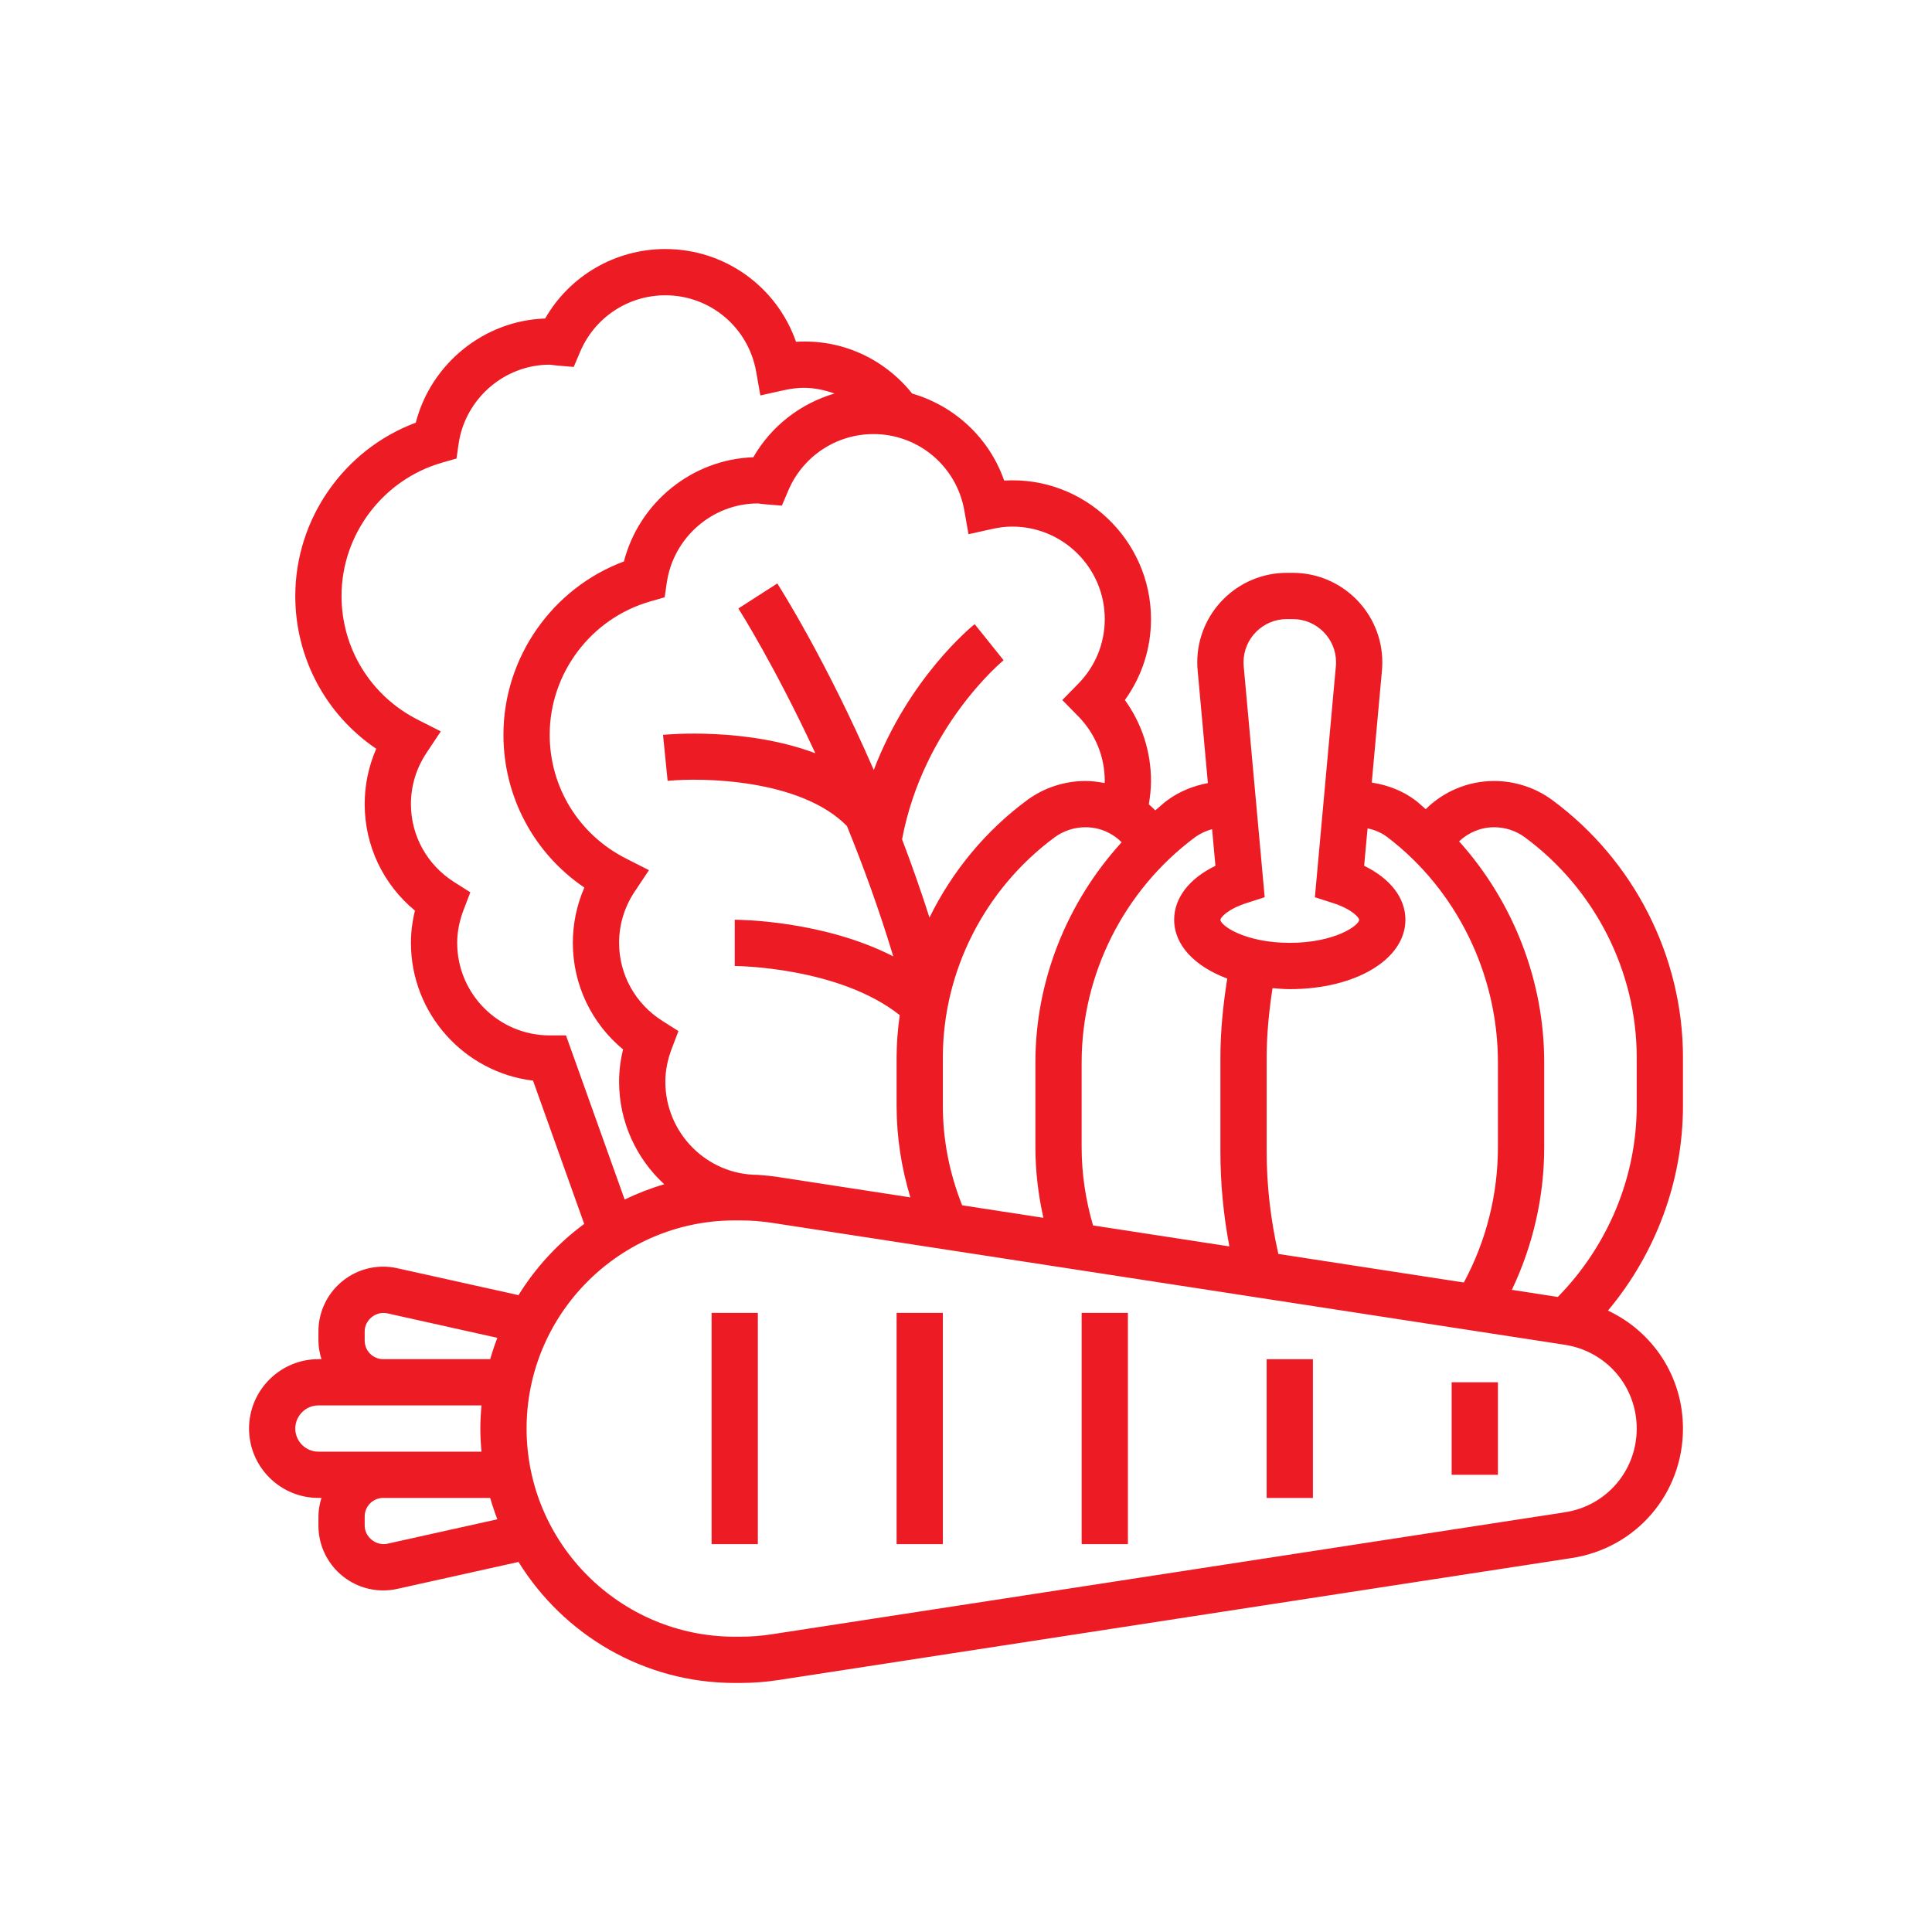 <?xml version="1.0" encoding="utf-8"?><svg xmlns="http://www.w3.org/2000/svg" width="50" height="50" viewBox="0 0 50 50" fill="none"><path d="M43.555 27.364C43.555 24.758 42.291 22.269 40.175 20.707C39.743 20.387 39.208 20.212 38.669 20.212C37.994 20.212 37.361 20.482 36.897 20.941C36.81 20.868 36.731 20.789 36.641 20.72C36.309 20.466 35.91 20.315 35.501 20.253L35.765 17.351C35.771 17.281 35.774 17.211 35.774 17.141C35.774 15.864 34.735 14.825 33.457 14.825H33.302C32.024 14.825 30.985 15.864 30.985 17.141C30.985 17.211 30.988 17.281 30.995 17.351L31.26 20.266C30.881 20.338 30.514 20.485 30.204 20.716C30.097 20.796 30.001 20.888 29.898 20.973C29.845 20.917 29.789 20.866 29.731 20.816C29.765 20.617 29.788 20.415 29.788 20.212C29.788 19.452 29.551 18.724 29.112 18.117C29.551 17.509 29.788 16.783 29.788 16.022C29.788 13.973 28.054 12.312 25.988 12.437C25.604 11.336 24.708 10.506 23.607 10.185C22.878 9.276 21.779 8.772 20.601 8.846C20.106 7.426 18.764 6.445 17.219 6.445C15.923 6.445 14.743 7.138 14.108 8.243C12.523 8.296 11.153 9.415 10.76 10.939C8.907 11.63 7.642 13.424 7.642 15.423C7.642 17.027 8.431 18.493 9.737 19.378C9.54 19.828 9.438 20.314 9.438 20.81C9.438 21.888 9.917 22.889 10.739 23.567C10.67 23.845 10.635 24.124 10.635 24.401C10.635 26.235 12.018 27.753 13.795 27.967L15.119 31.675C14.441 32.175 13.864 32.8 13.419 33.518L10.283 32.822C10.164 32.794 10.041 32.781 9.918 32.781C8.993 32.781 8.241 33.533 8.241 34.458V34.695C8.241 34.863 8.273 35.022 8.319 35.175H8.241C7.251 35.175 6.445 35.981 6.445 36.971C6.445 37.961 7.251 38.766 8.241 38.766H8.319C8.273 38.92 8.241 39.079 8.241 39.246V39.483C8.241 40.408 8.993 41.16 9.918 41.16C10.041 41.16 10.164 41.147 10.282 41.12L13.419 40.423C14.581 42.299 16.651 43.555 19.015 43.555H19.155C19.488 43.555 19.825 43.529 20.156 43.478L40.681 40.321C42.346 40.064 43.555 38.656 43.555 36.971C43.555 35.623 42.775 34.464 41.614 33.918C42.854 32.436 43.555 30.557 43.555 28.622V27.364ZM35.913 21.671C37.7 23.037 38.766 25.212 38.766 27.492V29.691C38.766 30.918 38.461 32.119 37.884 33.191L33.084 32.452C32.887 31.584 32.781 30.697 32.781 29.806V27.376C32.781 26.773 32.841 26.17 32.933 25.573C33.08 25.585 33.226 25.599 33.38 25.599C35.086 25.599 36.372 24.826 36.372 23.803C36.372 23.238 35.981 22.736 35.304 22.407L35.392 21.439C35.579 21.476 35.759 21.552 35.913 21.671ZM33.302 16.022H33.458C34.075 16.022 34.577 16.524 34.577 17.141C34.577 17.175 34.576 17.209 34.572 17.243L34.029 23.221L34.486 23.367C35.01 23.535 35.175 23.756 35.175 23.803C35.175 23.952 34.538 24.401 33.38 24.401C32.221 24.401 31.584 23.952 31.584 23.803C31.584 23.756 31.749 23.535 32.273 23.367L32.73 23.22L32.187 17.243C32.184 17.209 32.182 17.175 32.182 17.141C32.182 16.524 32.685 16.022 33.302 16.022ZM31.369 21.459L31.455 22.407C30.778 22.736 30.387 23.238 30.387 23.803C30.387 24.462 30.925 25.014 31.761 25.325C31.654 26.004 31.584 26.69 31.584 27.376V29.806C31.584 30.629 31.663 31.45 31.816 32.257L28.288 31.714C28.096 31.057 27.993 30.378 27.993 29.69V27.492C27.993 25.215 29.087 23.04 30.919 21.674C31.053 21.575 31.207 21.502 31.369 21.459ZM24.9 31.193C24.575 30.371 24.401 29.509 24.401 28.622V27.363C24.401 25.135 25.484 23.007 27.295 21.669C27.523 21.501 27.805 21.409 28.09 21.409C28.452 21.409 28.785 21.554 29.028 21.798C27.617 23.344 26.796 25.376 26.796 27.492V29.691C26.796 30.308 26.869 30.918 27.003 31.517L24.9 31.193ZM24.956 13.209L25.065 13.825L25.676 13.69C25.861 13.648 26.032 13.628 26.197 13.628C27.517 13.628 28.591 14.702 28.591 16.022C28.591 16.651 28.347 17.246 27.904 17.697L27.492 18.117L27.904 18.536C28.347 18.988 28.591 19.583 28.591 20.212C28.591 20.23 28.588 20.248 28.588 20.266C28.425 20.234 28.26 20.212 28.09 20.212C27.551 20.212 27.016 20.387 26.584 20.706C25.495 21.51 24.637 22.561 24.055 23.746C23.829 23.04 23.59 22.363 23.345 21.721C23.899 18.797 25.952 17.104 25.973 17.087L25.599 16.62L25.224 16.153C25.141 16.219 23.522 17.542 22.613 19.927C21.367 17.067 20.192 15.217 20.116 15.1L19.109 15.747C19.125 15.772 20.038 17.208 21.101 19.494C19.31 18.82 17.276 19.006 17.159 19.018L17.278 20.209C18.178 20.118 20.728 20.162 21.919 21.378C22.339 22.409 22.752 23.54 23.118 24.751C21.298 23.818 19.127 23.803 19.015 23.803V25C19.043 25 21.707 25.018 23.285 26.272C23.235 26.632 23.204 26.996 23.204 27.364V28.622C23.204 29.431 23.329 30.222 23.56 30.988L20.156 30.464C19.977 30.436 19.795 30.418 19.613 30.405C18.293 30.405 17.219 29.323 17.219 27.993C17.219 27.714 17.275 27.428 17.384 27.142L17.558 26.684L17.144 26.422C16.442 25.977 16.022 25.223 16.022 24.401C16.022 23.93 16.16 23.474 16.422 23.08L16.795 22.52L16.195 22.215C14.98 21.597 14.226 20.372 14.226 19.015C14.226 17.422 15.296 16.003 16.829 15.565L17.201 15.458L17.257 15.076C17.427 13.909 18.441 13.029 19.613 13.029C19.635 13.029 19.657 13.034 19.678 13.037C19.72 13.043 19.763 13.048 19.805 13.051L20.235 13.086L20.403 12.69C20.781 11.805 21.645 11.234 22.606 11.234C23.766 11.234 24.754 12.064 24.956 13.209ZM14.648 26.796H14.226C12.906 26.796 11.832 25.722 11.832 24.401C11.832 24.122 11.888 23.836 11.997 23.55L12.172 23.093L11.757 22.83C11.055 22.386 10.635 21.631 10.635 20.81C10.635 20.339 10.773 19.883 11.035 19.489L11.408 18.928L10.808 18.624C9.594 18.006 8.839 16.78 8.839 15.423C8.839 13.831 9.91 12.412 11.442 11.973L11.814 11.867L11.869 11.484C12.04 10.318 13.054 9.438 14.226 9.438C14.249 9.438 14.271 9.443 14.293 9.446C14.334 9.451 14.375 9.457 14.417 9.46L14.848 9.496L15.017 9.098C15.394 8.214 16.258 7.642 17.219 7.642C18.379 7.642 19.367 8.473 19.569 9.618L19.678 10.234L20.289 10.098C20.474 10.057 20.645 10.037 20.81 10.037C21.085 10.037 21.347 10.097 21.597 10.184C20.718 10.442 19.96 11.026 19.495 11.834C17.91 11.887 16.54 13.006 16.147 14.53C14.294 15.221 13.029 17.015 13.029 19.015C13.029 20.618 13.818 22.084 15.123 22.97C14.927 23.419 14.825 23.905 14.825 24.401C14.825 25.479 15.304 26.48 16.125 27.159C16.057 27.437 16.022 27.715 16.022 27.993C16.022 29.044 16.474 29.989 17.191 30.649C16.835 30.752 16.494 30.885 16.166 31.044L14.648 26.796ZM9.438 34.695V34.458C9.438 34.158 9.729 33.926 10.023 33.989L12.871 34.623C12.802 34.803 12.74 34.987 12.686 35.175H9.918C9.653 35.175 9.438 34.96 9.438 34.695ZM7.642 36.971C7.642 36.641 7.911 36.372 8.241 36.372H12.461C12.443 36.57 12.431 36.769 12.431 36.971C12.431 37.173 12.443 37.372 12.461 37.569H8.241C7.911 37.569 7.642 37.301 7.642 36.971ZM10.022 39.952C9.738 40.013 9.438 39.783 9.438 39.483V39.246C9.438 38.982 9.653 38.766 9.918 38.766H12.686C12.739 38.954 12.802 39.138 12.871 39.319L10.022 39.952ZM42.358 36.971C42.358 38.061 41.576 38.972 40.499 39.138L19.975 42.295C19.703 42.337 19.428 42.358 19.155 42.358H19.015C16.045 42.358 13.628 39.941 13.628 36.971C13.628 34.001 16.045 31.584 19.015 31.584H19.155C19.428 31.584 19.703 31.605 19.975 31.646L40.498 34.803C41.576 34.97 42.358 35.881 42.358 36.971ZM42.358 28.622C42.358 30.463 41.612 32.244 40.316 33.565L39.127 33.381C39.673 32.233 39.964 30.975 39.964 29.69V27.492C39.964 25.365 39.153 23.323 37.761 21.774C38.003 21.546 38.323 21.409 38.669 21.409C38.954 21.409 39.236 21.501 39.464 21.67C41.276 23.007 42.358 25.136 42.358 27.364V28.622Z" fill="#ED1C24"></path><path d="M18.416 33.977H19.613V39.962H18.416V33.977Z" fill="#ED1C24"></path><path d="M23.204 33.977H24.401V39.962H23.204V33.977Z" fill="#ED1C24"></path><path d="M27.993 33.977H29.19V39.962H27.993V33.977Z" fill="#ED1C24"></path><path d="M32.781 35.176H33.978V38.767H32.781V35.176Z" fill="#ED1C24"></path><path d="M37.569 35.773H38.766V38.168H37.569V35.773Z" fill="#ED1C24"></path></svg>